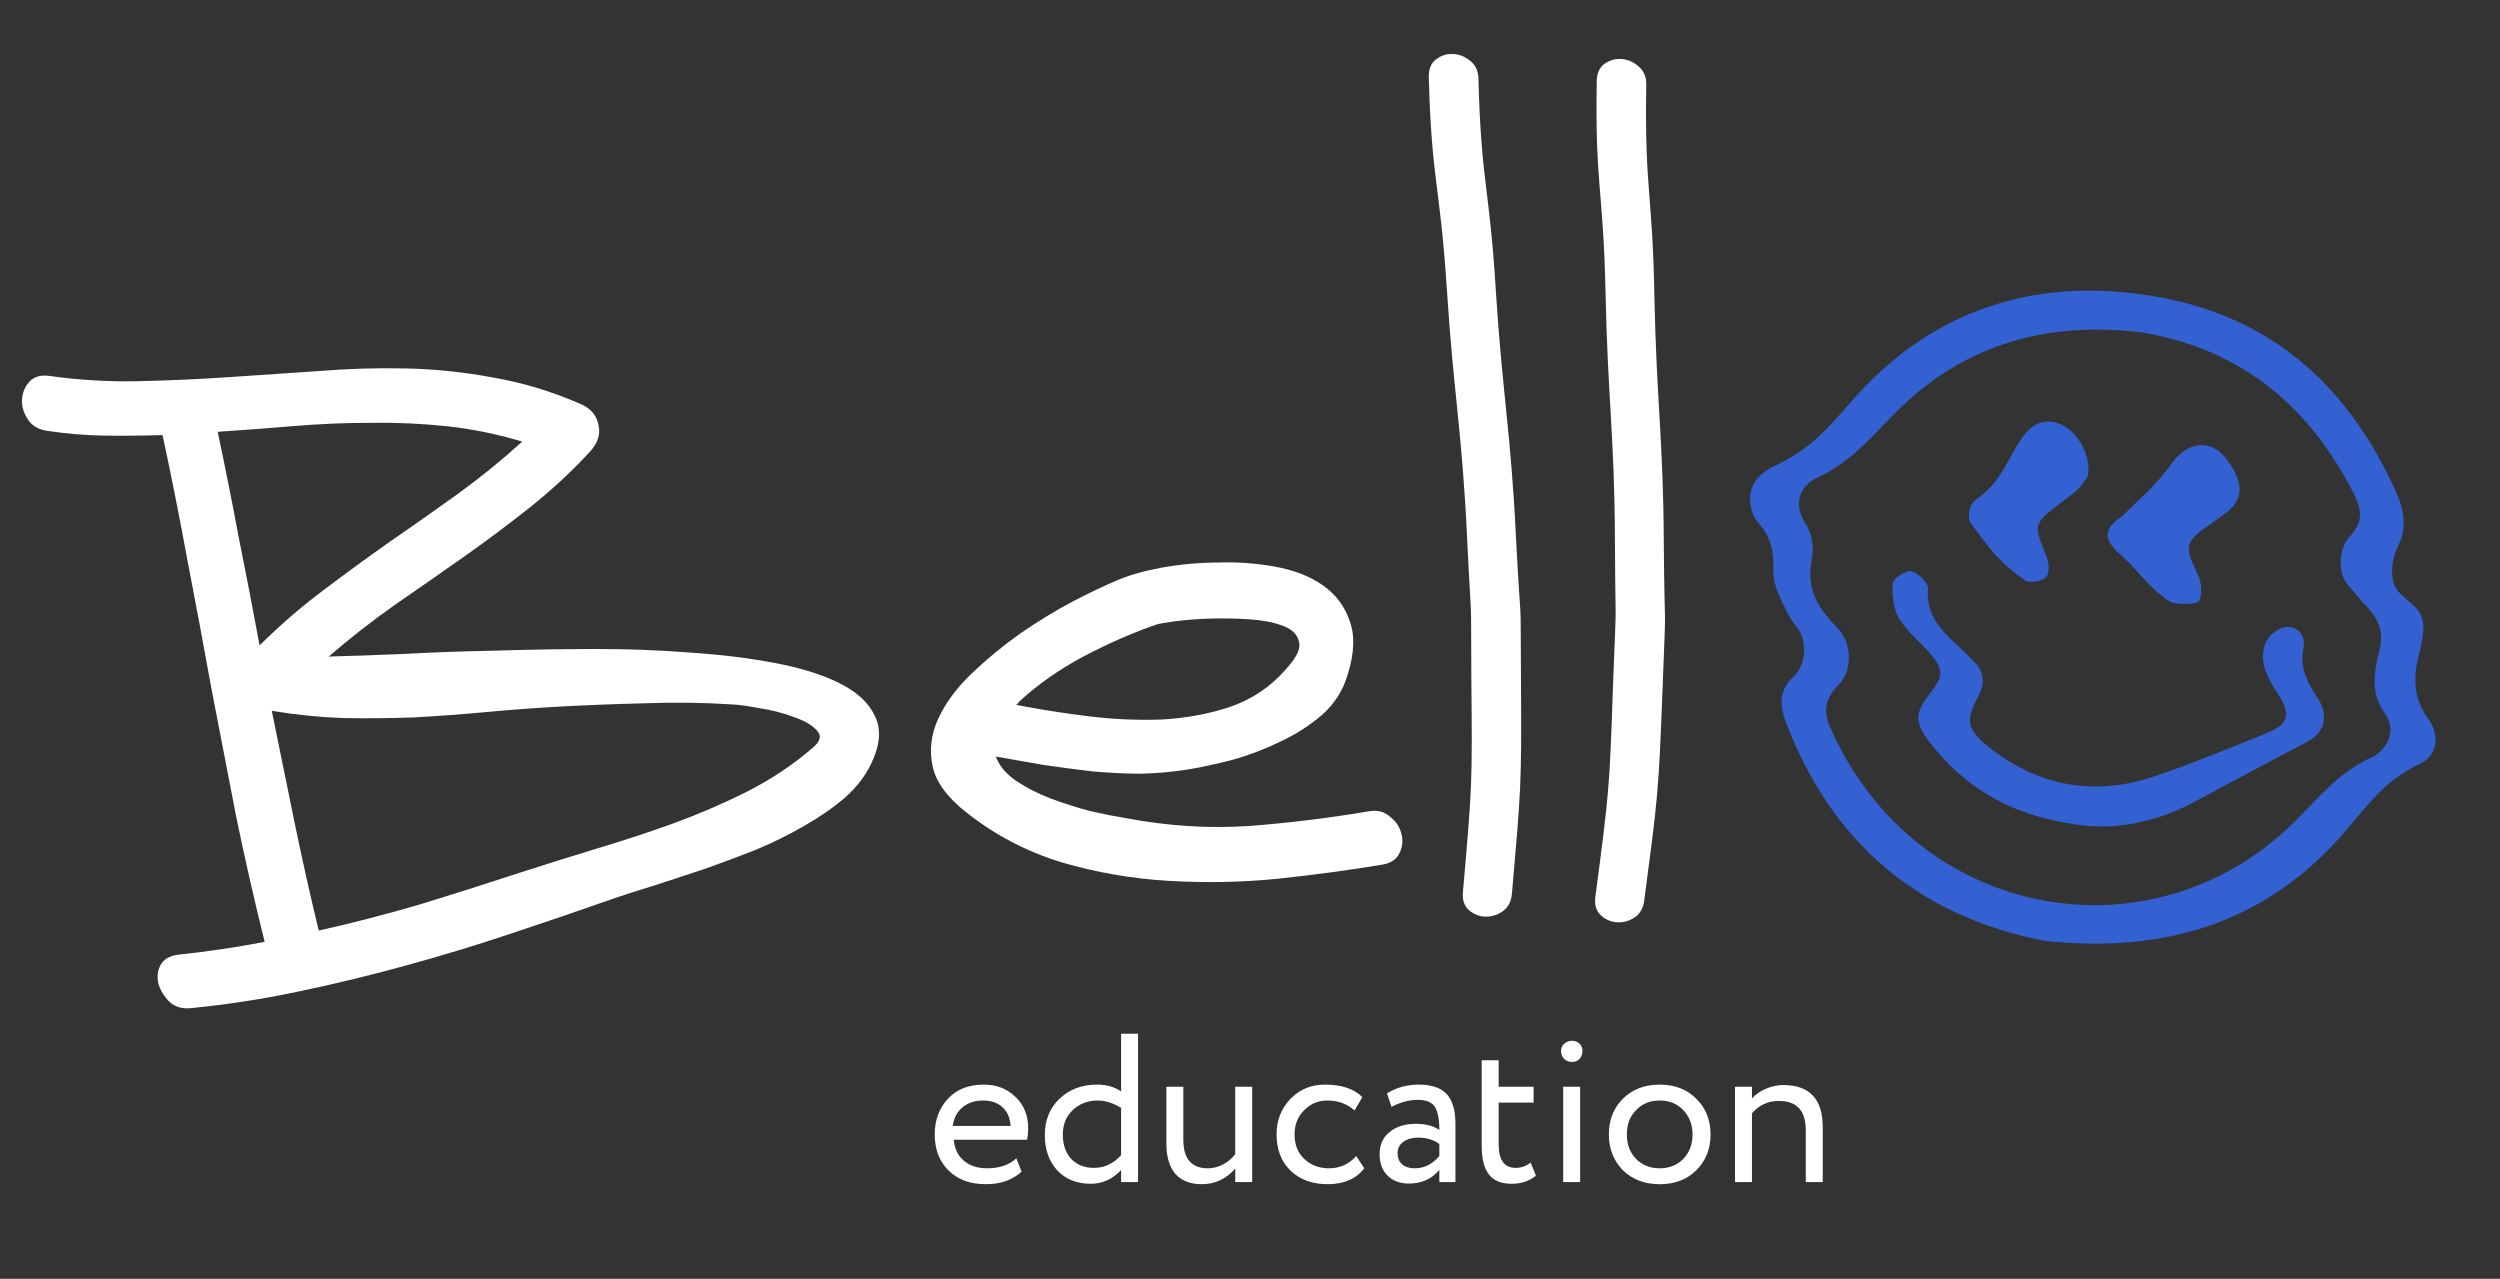 <?xml version="1.0" encoding="UTF-8"?> <svg xmlns="http://www.w3.org/2000/svg" width="391" height="200" viewBox="0 0 391 200" fill="none"><rect x="0" y="0" width="391" height="200" fill="#333333" stroke="none"/> <path d="M51.419 102.686C54.739 102.601 58.614 102.466 63.044 102.282C67.545 102.033 72.284 101.861 77.263 101.766C82.314 101.606 87.465 101.518 92.718 101.503C97.97 101.488 103.008 101.672 107.832 102.056C112.657 102.371 117.095 102.913 121.143 103.684C125.261 104.456 128.644 105.513 131.289 106.854C134.005 108.197 135.843 109.888 136.805 111.927C137.836 113.969 137.677 116.417 136.329 119.27C135.427 121.241 134.048 123.056 132.191 124.716C130.336 126.306 128.209 127.783 125.809 129.147C123.478 130.513 120.945 131.767 118.208 132.911C115.474 133.986 112.776 134.993 110.116 135.932C107.458 136.802 104.905 137.642 102.457 138.45C100.011 139.19 97.878 139.872 96.059 140.496C90.738 142.375 85.35 144.216 79.894 146.02C74.506 147.827 69.021 149.492 63.437 151.015C57.922 152.541 52.343 153.892 46.703 155.068C41.132 156.246 35.537 157.112 29.919 157.667C28.532 157.823 27.403 157.505 26.534 156.713C25.667 155.853 25.08 154.898 24.773 153.85C24.534 152.805 24.639 151.842 25.086 150.96C25.604 150.011 26.557 149.459 27.945 149.302C32.385 148.842 36.866 148.177 41.39 147.306C39.764 140.751 38.276 134.201 36.926 127.656C35.648 121.044 34.37 114.432 33.091 107.82C31.885 101.142 30.642 94.497 29.364 87.885C28.154 81.276 26.842 74.663 25.425 68.046C22.381 68.142 19.374 68.171 16.404 68.131C13.434 68.091 10.437 67.844 7.413 67.387C6.038 67.198 5.023 66.609 4.368 65.617C3.714 64.626 3.405 63.612 3.443 62.577C3.483 61.473 3.864 60.52 4.584 59.717C5.305 58.914 6.353 58.607 7.728 58.795C12.403 59.45 17.057 59.724 21.691 59.617C26.394 59.513 31.066 59.304 35.708 58.99C40.349 58.676 44.991 58.363 49.632 58.049C54.276 57.666 58.877 57.523 63.434 57.621C68.061 57.721 72.639 58.2 77.168 59.056C81.769 59.847 86.314 61.223 90.804 63.183C92.368 63.863 93.296 64.933 93.588 66.395C93.952 67.79 93.556 69.158 92.402 70.498C89.451 73.707 86.267 76.666 82.851 79.374C79.435 82.082 75.954 84.684 72.407 87.18C68.861 89.677 65.28 92.172 61.664 94.665C58.117 97.161 54.702 99.835 51.419 102.686ZM81.674 69.069C77.778 67.89 73.868 67.09 69.945 66.67C66.021 66.25 62.054 66.07 58.044 66.131C54.105 66.125 50.125 66.29 46.105 66.626C42.084 66.963 38.066 67.265 34.048 67.533C35.226 73.104 36.335 78.673 37.375 84.24C38.487 89.74 39.562 95.307 40.599 100.943C43.683 97.877 46.93 95.059 50.341 92.489C53.824 89.852 57.339 87.285 60.885 84.789C64.501 82.296 68.047 79.8 71.525 77.301C75.074 74.736 78.457 71.992 81.674 69.069ZM126.977 117.062C128.329 116.005 128.571 115.047 127.704 114.186C126.906 113.327 125.653 112.625 123.946 112.079C122.31 111.466 120.564 111.022 118.708 110.747C116.855 110.403 115.514 110.215 114.686 110.185C110.067 109.877 105.474 109.813 100.907 109.992C96.342 110.101 91.775 110.279 87.205 110.527C83.534 110.738 79.827 111.017 76.083 111.363C72.339 111.71 68.597 111.988 64.857 112.196C61.121 112.336 57.388 112.372 53.658 112.305C49.932 112.168 46.214 111.791 42.505 111.171C43.676 116.949 44.847 122.693 46.021 128.403C47.194 134.112 48.471 139.826 49.85 145.543C55.146 144.355 60.413 142.992 65.652 141.457C70.894 139.852 76.067 138.21 81.174 136.531C84.81 135.351 88.655 134.144 92.708 132.91C96.831 131.679 100.922 130.343 104.983 128.902C109.115 127.395 113.047 125.708 116.778 123.84C120.58 121.907 123.98 119.647 126.977 117.062Z" fill="white"></path> <path d="M214.111 126.885C215.432 126.657 216.528 126.939 217.397 127.73C218.338 128.456 218.927 129.341 219.165 130.387C219.473 131.434 219.366 132.467 218.845 133.485C218.395 134.436 217.475 135.024 216.085 135.25C210.94 136.098 205.489 136.831 199.731 137.45C194.044 138.002 188.339 138.104 182.616 137.756C176.962 137.411 171.434 136.448 166.033 134.869C160.634 133.22 155.718 130.656 151.284 127.177C148.193 124.783 146.382 122.333 145.852 119.825C145.322 117.318 145.62 114.841 146.746 112.395C147.872 109.948 149.617 107.594 151.98 105.33C154.344 103.067 156.873 100.983 159.569 99.078C162.333 97.175 165.055 95.512 167.733 94.09C170.48 92.67 172.766 91.579 174.59 90.817C176.486 89.988 178.826 89.313 181.609 88.793C184.461 88.276 187.409 88.003 190.45 87.977C193.494 87.881 196.458 88.093 199.341 88.613C202.294 89.136 204.781 90.091 206.803 91.478C208.826 92.865 210.244 94.713 211.058 97.023C211.94 99.336 211.836 102.2 210.743 105.616C210.033 108.008 208.714 110.068 206.785 111.794C204.859 113.451 202.665 114.856 200.204 116.01C197.812 117.166 195.325 118.112 192.741 118.847C190.16 119.512 187.826 120.014 185.741 120.352C183.239 120.745 180.743 120.964 178.254 121.011C175.767 120.989 173.249 120.863 170.7 120.631C168.224 120.333 165.713 120 163.17 119.63C160.698 119.194 158.226 118.758 155.754 118.322C156.256 119.723 157.282 120.969 158.831 122.063C160.449 123.158 162.247 124.088 164.223 124.851C166.268 125.617 168.351 126.281 170.473 126.842C172.666 127.337 174.587 127.718 176.236 127.986C182.688 129.19 188.996 129.594 195.161 129.197C201.397 128.734 207.714 127.964 214.111 126.885ZM180.869 97.68C177.23 98.93 173.438 100.588 169.492 102.654C165.616 104.724 162.247 107.088 159.385 109.748C159.311 109.883 159.239 109.984 159.167 110.051C159.098 110.048 159.027 110.115 158.953 110.25C162.452 110.931 166.162 111.516 170.083 112.005C174.004 112.494 177.868 112.67 181.673 112.533C185.482 112.327 189.065 111.664 192.423 110.543C195.852 109.355 198.758 107.388 201.139 104.642C202.794 102.837 203.468 101.41 203.161 100.363C202.925 99.248 202.092 98.423 200.66 97.887C199.298 97.353 197.582 97.014 195.515 96.869C193.447 96.724 191.375 96.683 189.3 96.746C187.294 96.81 185.457 96.95 183.791 97.166C182.193 97.384 181.22 97.555 180.869 97.68Z" fill="white"></path> <path d="M223.462 12.037C223.439 10.792 223.818 9.873 224.6 9.28C225.382 8.687 226.256 8.408 227.222 8.443C228.188 8.478 229.074 8.822 229.879 9.473C230.754 10.127 231.203 11.077 231.226 12.321C231.662 28.715 232.961 29.108 233.95 45.522C235.008 61.939 236.318 67.676 237.099 84.083C237.95 100.492 237.795 90.178 237.884 106.628C237.976 123.009 237.893 123.387 236.464 139.781C236.349 141.021 235.866 141.937 235.015 142.527C234.165 143.118 233.256 143.395 232.29 143.36C231.324 143.325 230.472 142.983 229.736 142.334C229 141.685 228.689 140.741 228.803 139.501C230.233 123.107 230.281 122.728 230.12 106.344C230.031 89.894 230.221 100.209 229.439 83.802C228.658 67.396 227.347 61.658 226.29 45.242C225.232 28.826 223.899 28.431 223.462 12.037Z" fill="white"></path> <path d="M249.732 12.659C249.762 11.415 250.181 10.513 250.988 9.954C251.795 9.396 252.68 9.155 253.644 9.232C254.608 9.31 255.478 9.692 256.254 10.377C257.099 11.069 257.506 12.037 257.476 13.281C257.198 29.679 258.478 30.128 258.751 46.569C259.093 63.016 260.153 68.806 260.219 85.231C260.354 101.661 260.649 91.35 260.021 107.789C259.4 124.158 259.3 124.532 257.159 140.848C256.99 142.082 256.468 142.975 255.592 143.529C254.717 144.082 253.797 144.32 252.833 144.242C251.869 144.165 251.034 143.786 250.326 143.106C249.619 142.425 249.349 141.468 249.518 140.235C251.66 123.918 251.725 123.542 252.277 107.167C252.905 90.728 252.645 101.042 252.578 84.617C252.512 68.192 251.452 62.403 251.111 45.956C250.769 29.509 249.454 29.057 249.732 12.659Z" fill="white"></path> <path d="M158.951 181.166L159.78 183.253C158.344 184.557 156.477 185.208 154.179 185.208C151.749 185.208 149.816 184.502 148.381 183.088C146.922 181.674 146.193 179.785 146.193 177.421C146.193 175.19 146.878 173.334 148.248 171.854C149.596 170.374 151.474 169.634 153.881 169.634C155.87 169.634 157.515 170.274 158.819 171.556C160.144 172.815 160.807 174.45 160.807 176.46C160.807 177.101 160.752 177.698 160.641 178.25H149.176C149.286 179.642 149.805 180.735 150.733 181.53C151.683 182.326 152.898 182.723 154.378 182.723C156.322 182.723 157.847 182.204 158.951 181.166ZM153.749 172.119C152.446 172.119 151.363 172.484 150.501 173.213C149.662 173.942 149.165 174.903 149.01 176.096H158.056C157.99 174.859 157.571 173.887 156.798 173.18C156.046 172.473 155.03 172.119 153.749 172.119ZM177.99 184.877H175.339V182.988C174.013 184.424 172.434 185.142 170.6 185.142C168.413 185.142 166.668 184.447 165.364 183.054C164.061 181.641 163.409 179.796 163.409 177.521C163.409 175.201 164.171 173.312 165.696 171.854C167.242 170.374 169.197 169.634 171.561 169.634C173.063 169.634 174.323 169.988 175.339 170.695V161.681H177.99V184.877ZM171.097 182.657C172.732 182.657 174.146 181.994 175.339 180.669V173.279C174.101 172.506 172.875 172.119 171.661 172.119C170.136 172.119 168.844 172.616 167.784 173.611C166.745 174.583 166.226 175.864 166.226 177.454C166.226 179.045 166.668 180.315 167.551 181.265C168.457 182.193 169.639 182.657 171.097 182.657ZM193.19 169.965H195.841V184.877H193.19V182.757C191.798 184.391 190.042 185.208 187.922 185.208C186.176 185.208 184.818 184.678 183.846 183.618C182.895 182.535 182.421 180.945 182.421 178.846V169.965H185.072V178.25C185.072 181.232 186.353 182.723 188.915 182.723C189.711 182.723 190.495 182.524 191.268 182.127C192.064 181.707 192.704 181.166 193.19 180.503V169.965ZM212.113 180.801L213.372 182.723C212.091 184.38 210.18 185.208 207.639 185.208C205.253 185.208 203.32 184.502 201.84 183.088C200.382 181.674 199.653 179.785 199.653 177.421C199.653 175.234 200.371 173.389 201.807 171.887C203.243 170.385 205.044 169.634 207.208 169.634C209.815 169.634 211.771 170.286 213.074 171.589L211.848 173.677C210.699 172.639 209.274 172.119 207.573 172.119C206.181 172.119 204.977 172.627 203.961 173.643C202.967 174.638 202.47 175.897 202.47 177.421C202.47 179.034 202.978 180.315 203.994 181.265C205.033 182.237 206.314 182.723 207.838 182.723C209.561 182.723 210.986 182.082 212.113 180.801ZM217.623 173.113L216.927 170.992C218.407 170.087 220.064 169.634 221.898 169.634C223.908 169.634 225.366 170.131 226.272 171.125C227.177 172.119 227.63 173.654 227.63 175.731V184.877H225.112V182.955C223.941 184.391 222.351 185.109 220.34 185.109C218.971 185.109 217.866 184.701 217.027 183.883C216.187 183.043 215.767 181.917 215.767 180.503C215.767 179.045 216.286 177.896 217.325 177.057C218.363 176.195 219.722 175.764 221.401 175.764C222.969 175.764 224.206 176.085 225.112 176.726C225.112 175.047 224.88 173.842 224.416 173.113C223.952 172.385 223.058 172.02 221.732 172.02C220.385 172.02 219.015 172.385 217.623 173.113ZM221.268 182.723C222.748 182.723 224.03 182.082 225.112 180.801V178.912C224.184 178.25 223.069 177.918 221.765 177.918C220.859 177.918 220.097 178.139 219.479 178.581C218.882 179.001 218.584 179.597 218.584 180.371C218.584 181.099 218.816 181.674 219.28 182.094C219.766 182.513 220.429 182.723 221.268 182.723ZM231.738 179.211V165.823H234.389V169.965H239.857V172.451H234.389V178.946C234.389 181.42 235.273 182.657 237.04 182.657C237.902 182.657 238.686 182.381 239.393 181.828L240.221 183.883C239.183 184.723 237.913 185.142 236.411 185.142C234.798 185.142 233.616 184.656 232.865 183.684C232.114 182.712 231.738 181.221 231.738 179.211ZM247.132 184.877H244.481V169.965H247.132V184.877ZM244.149 164.365C244.149 163.901 244.315 163.526 244.647 163.239C244.978 162.929 245.387 162.775 245.873 162.775C246.337 162.775 246.723 162.929 247.032 163.239C247.342 163.526 247.496 163.901 247.496 164.365C247.496 164.873 247.342 165.293 247.032 165.624C246.723 165.933 246.337 166.088 245.873 166.088C245.387 166.088 244.978 165.933 244.647 165.624C244.315 165.293 244.149 164.873 244.149 164.365ZM253.811 183.022C252.354 181.519 251.624 179.653 251.624 177.421C251.624 175.168 252.354 173.312 253.811 171.854C255.292 170.374 257.214 169.634 259.577 169.634C261.941 169.634 263.852 170.374 265.31 171.854C266.79 173.312 267.531 175.168 267.531 177.421C267.531 179.674 266.79 181.541 265.31 183.022C263.852 184.479 261.941 185.208 259.577 185.208C257.236 185.208 255.314 184.479 253.811 183.022ZM255.899 173.611C254.927 174.583 254.441 175.853 254.441 177.421C254.441 178.99 254.916 180.26 255.866 181.232C256.838 182.226 258.075 182.723 259.577 182.723C261.08 182.723 262.306 182.237 263.256 181.265C264.228 180.271 264.714 178.99 264.714 177.421C264.714 175.897 264.228 174.626 263.256 173.611C262.306 172.616 261.08 172.119 259.577 172.119C258.075 172.119 256.849 172.616 255.899 173.611ZM274.007 184.877H271.356V169.965H274.007V171.788C274.559 171.169 275.277 170.672 276.16 170.297C277.066 169.899 277.972 169.7 278.878 169.7C283.009 169.7 285.074 171.887 285.074 176.261V184.877H282.423V176.758C282.423 173.71 281.021 172.186 278.215 172.186C276.536 172.186 275.133 172.826 274.007 174.107V184.877Z" fill="white"></path> <path d="M319.784 147.148C300.36 143.392 286.618 132.092 279.338 113.019C278.226 110.064 278.308 107.85 280.557 105.786C282.33 104.159 282.868 100.288 280.956 97.981C279.934 96.749 279.428 95.595 278.767 94.245C277.971 92.647 277.272 90.778 277.349 89.079C277.453 86.416 276.995 84.07 275.231 82.045C274.744 81.461 274.714 81.35 274.291 80.718C272.968 77.505 273.913 74.882 276.938 73.157C283.128 70.359 285.636 67.272 289.967 62.321C301.488 49.307 316.422 43.858 333.586 45.858C353.511 48.149 366.842 59.044 374.965 77.442C375.994 79.773 376.371 82.798 375.24 84.955C374.248 86.85 373.346 90.548 375.154 92.579C376.152 93.58 376.632 93.942 377.694 94.896C379.762 96.794 378.945 99.907 378.272 102.543C377.3 106.447 377.624 109.625 380.027 112.769C380.908 114.178 382.042 117.58 378.533 119.445C373.376 121.824 370.843 125.221 367.171 129.584C354.981 144.039 339.054 149.229 319.784 147.148ZM335.145 52.013C320.136 50.157 307.232 53.851 296.72 64.279C292.367 68.599 289.496 72.345 283.859 74.882C281.286 76.371 280.53 79.017 282.373 81.901C283.545 83.668 283.708 85.908 283.343 87.621C282.408 92.442 284.658 95.449 287.644 98.508C289.603 100.756 289.792 104.869 287.523 107.152C285.644 109.042 285.069 111.009 286.136 113.501C299.301 143.978 336.444 150.553 358.705 128.683C362.986 124.466 365.745 120.704 371.309 118.27C374.102 116.446 374.48 113.8 373.074 111.691C370.728 108.555 371.225 105.329 372.197 101.426C372.861 98.845 371.923 96.656 370.078 94.79C368.976 93.717 368.412 92.747 367.366 91.682C365.509 89.792 365.785 85.8 367.366 84.082C369.816 81.421 369.425 79.708 367.776 76.504C360.609 62.918 350.105 54.602 335.145 52.013Z" fill="#3361D2"></path> <path d="M324.289 128.89C314.315 127.429 307.168 123.078 301.736 116.014C299.43 112.998 299.474 111.523 301.805 108.502C304.056 105.641 304.026 104.668 301.624 101.922C300.051 100.154 298.102 98.615 296.962 96.625C296.094 95.13 295.892 92.992 296.041 91.19C296.091 90.457 298.113 89.157 298.945 89.336C299.994 89.603 301.599 91.149 301.532 91.994C301.193 95.876 303.292 98.349 305.872 100.664C306.83 101.545 307.781 102.482 308.675 103.411C310.376 105.085 310.506 106.927 309.339 109.036C307.383 112.624 307.627 114.084 310.903 116.729C318.588 122.87 327.264 124.595 336.643 121.524C342.598 119.547 348.451 117.099 354.288 114.763C357.936 113.302 358.428 111.893 356.284 108.558C354.649 106.04 353.143 103.426 354.385 100.417C354.829 99.342 356.434 98.152 357.595 98.038C359.39 97.902 360.642 99.51 360.277 101.223C359.562 104.537 361.029 107.031 362.719 109.558C364.083 111.909 363.7 114.556 360.795 116.057C355.036 119.032 349.374 122.135 343.663 125.173C337.311 128.688 330.484 129.967 324.289 128.89Z" fill="#3361D2"></path> <path d="M326.537 74.465C326.247 74.879 325.716 75.77 325.041 76.469C324.238 77.263 323.291 77.865 322.384 78.587C317.938 81.982 318.002 81.934 320.062 87.022C320.492 87.997 320.583 89.72 319.98 90.315C319.314 90.958 317.383 91.246 316.656 90.74C312.66 87.933 311.153 85.822 308.128 81.663C307.561 80.34 308.224 78.692 309.05 78.129C312.941 75.394 313.529 72.617 316.183 68.561C317.566 66.542 319.668 65.083 322.499 66.466C325.075 67.641 327.098 71.413 326.537 74.465Z" fill="#3361D2"></path> <path d="M340.075 94.329C339.319 94.139 339.132 93.966 338.357 93.397C335.528 91.216 334.22 88.98 331.528 86.648C328.94 84.389 329.033 82.579 331.809 80.82C335.16 77.504 337.262 75.856 339.851 72.246C342.215 69.003 345.795 68.786 347.974 71.498C350.974 75.243 351.23 78.186 347.611 80.62C346.977 81.04 346.399 81.468 345.757 81.944C341.617 84.814 341.599 85.324 343.78 89.974C344.306 91.077 344.413 92.688 344.018 93.826C343.863 94.488 341.474 94.575 340.075 94.329Z" fill="#3361D2"></path> </svg> 
